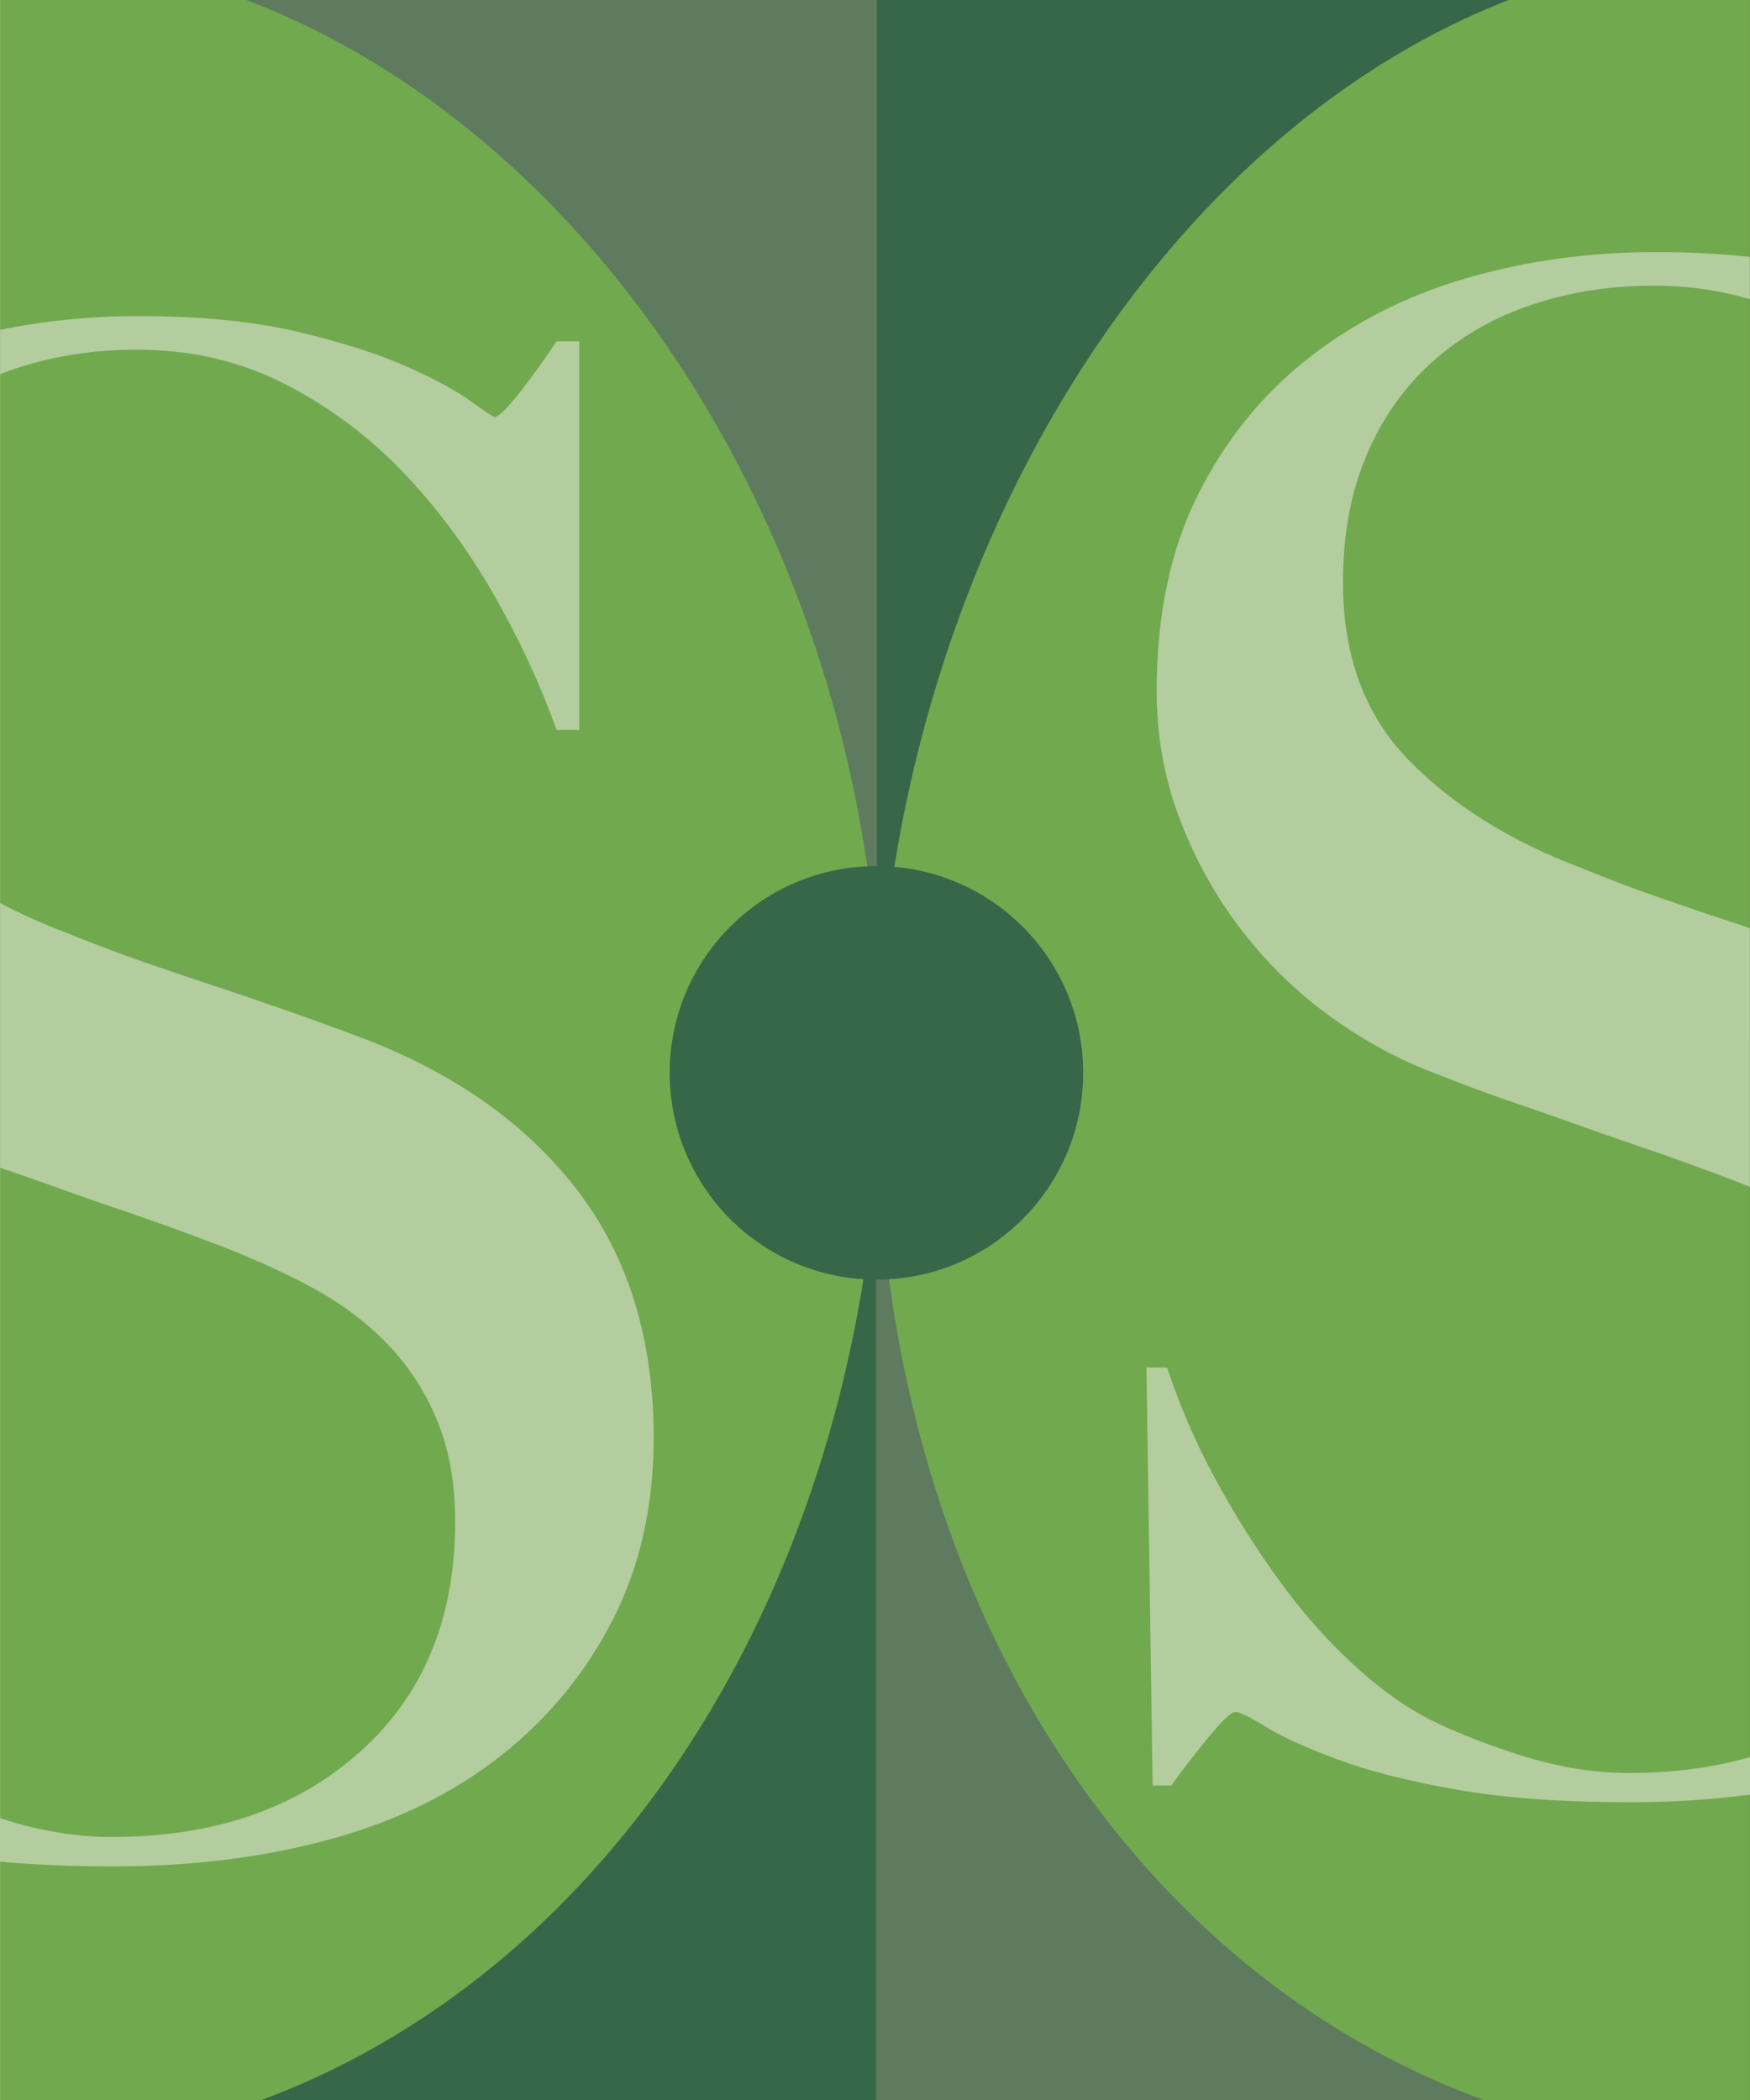 <svg xmlns="http://www.w3.org/2000/svg" width="1920" height="2304" viewBox="0 0 1920 2304" fill="none"><rect x="0" y="0" width="1920" height="2304" fill="#333333" stroke="none"/><g clip-path="url(#clip0_2002_52)"><rect width="1920" height="2304" fill="#fff"/><path d="M1919.86-53H961.078V2356.11H1919.86V-53z" fill="#366749"/><path d="M962.108-53H3.326V2356.11H962.108V-53z" fill="#5e7b5f"/><path d="M3.397 2356.12H962.18V1145.14H3.397V2356.12z" fill="#366749"/><path d="M961.15 2356.12h958.78V1145.14H961.15V2356.12z" fill="#5e7b5f"/><path d="M1919.85-50.717V2355.59C1396.19 2354.56 959.295 1884.83 961.658 1189.88 964.021 526.011 1396.19-49.683 1919.85-50.717z" fill="#71a94e"/><path d="M.074-50.717V2355.59C531.336 2354.56 954.5 1853.67 966.536 1185.08 978.424 521.359 531.336-49.683.074-50.717z" fill="#71a94e"/><path d="M961.585 1403.95c125.275.0 226.825-101.56 226.825-226.85.0-125.29-101.55-226.85-226.825-226.85-125.274.0-226.829 101.56-226.829 226.85.0 125.29 101.555 226.85 226.829 226.85z" fill="#366749"/><path d="M.074 410.528C5.612 408.386 11.224 406.319 16.983 404.399c41.644-13.809 85.873-20.751 132.76-20.751 59.07.0 112.75 12.332 161.188 36.849 48.437 24.59 91.559 56.491 129.437 95.629 37.805 39.212 71.106 83.74 99.903 133.659C568.994 699.704 592.474 750.066 610.638 800.798h24.957V374.418H610.638c-12.109 18.461-25.4 36.848-39.725 55.31C556.515 448.189 547.064 457.419 542.56 457.419 541.009 457.419 532.37 451.659 516.421 440.14 500.546 428.62 477.066 415.919 446.054 402.11c-31.012-13.809-70.81-26.511-119.174-38.031C278.442 352.56 220.184 346.8 152.032 346.8 99.607 346.8 48.955 351.895.074 361.864v48.664z" fill="#b3cd9e"/><path d="M632.42 1304.49c-56.634-72.96-136.231-128.72-238.939-167.12C364.758 1126.59 337.217 1116.62 310.783 1107.39 284.349 1098.16 258.358 1089.38 232.663 1080.88 206.967 1072.47 180.976 1063.6 154.542 1054.37 128.108 1045.14 99.829 1034.44 69.629 1022.1c-24.736-9.38-47.847-19.86-69.555-31.307V1281.15C22.963 1288.98 45.263 1296.73 66.897 1304.49 90.303 1312.98 115.704 1321.77 142.95 1331 170.196 1340.23 201.946 1351.75 238.274 1365.56 274.602 1379.36 308.641 1394.72 340.466 1411.63 372.216 1428.54 399.831 1448.93 423.311 1472.7 446.718 1496.56 465.325 1524.54 478.911 1556.81 492.571 1589.08 499.364 1626.74 499.364 1669.72c0 106.04-34.851 190.15-104.48 252.4C325.255 1984.37 234.435 2015.46 122.423 2015.46 83.067 2015.46 42.309 2008.52.0 1994.79v47.7C37.583 2045.96 79.154 2047.73 124.712 2047.73c86.242.0 165.692-10.04 238.348-29.98S498.109 1967.02 550.386 1925.59C602.589 1884.09 643.495 1834.17 672.957 1775.76 702.492 1717.43 717.185 1651.33 717.185 1577.56c0-109.07-28.279-200.12-84.913-273.15L632.42 1304.49z" fill="#b3cd9e"/><path d="M1359.94 1017.52C1387.19 1053.63 1418.94 1085.16 1455.26 1112.04 1491.59 1138.92 1529.4 1160.11 1568.75 1175.4 1603.6 1189.21 1633.43 1200.36 1658.46 1208.85 1683.42 1217.34 1707.64 1225.76 1731.12 1234.18 1754.53 1242.67 1779.93 1251.46 1807.17 1260.69 1834.42 1269.92 1866.17 1281.44 1902.5 1295.25 1908.41 1297.46 1914.09 1299.83 1919.85 1302.19V1018.33C1912.17 1015.75 1904.49 1013.16 1896.89 1010.65 1871.19 1002.23 1845.2 993.372 1818.77 984.141 1792.33 974.911 1764.05 964.203 1733.85 951.871c-77.01-29.168-139.7-68.38-187.99-117.561C1497.57 785.13 1473.43 719.851 1473.43 638.4 1473.43 586.192 1482.14 539.67 1499.49 498.981 1516.84 458.293 1541.14 424.029 1572.15 396.411S1639.49 348.042 1681.13 334.159C1722.78 320.351 1767.01 313.409 1813.89 313.409 1851.33 313.409 1886.62 318.431 1919.78 328.326V281.877C1888.17 278.407 1853.69 276.561 1816.11 276.561 1743.45 276.561 1674.19 286.16 1608.4 305.36 1542.54 324.56 1484.43 354.171 1434.07 394.121 1383.71 434.072 1343.55 483.991 1313.79 543.953 1283.89 603.915 1269.04 675.323 1269.04 758.324 1269.04 807.505 1277.39 853.953 1294 897.743 1310.62 941.533 1332.62 981.483 1359.87 1017.59L1359.94 1017.52z" fill="#b3cd9e"/><path d="M1919.85 1927.81C1879.39 1939.41 1835.01 1945.24 1786.72 1945.24 1747.37 1945.24 1706.46 1938.3 1664.15 1924.49 1621.77 1910.68 1587.73 1896.8 1562.04 1882.99 1536.27 1869.18 1509.39 1849.24 1481.4 1823.03 1453.35 1796.89 1426.91 1766.54 1401.96 1731.98 1377 1697.42 1353.89 1660.5 1332.7 1621.36 1311.5 1582.15 1294.08 1541.83 1280.49 1500.33H1257.82L1264.62 1958.98h20.45C1297.18 1942.07 1310.77 1924.42 1325.98 1905.96c15.13-18.47 24.95-27.7 29.53-27.7S1371.02 1883.65 1388.44 1894.36C1405.79 1905.14 1431.93 1917.03 1466.78 1930.1 1501.56 1943.17 1545.42 1954.32 1598.44 1963.55 1651.38 1972.79 1714.95 1977.36 1789.16 1977.36 1834.72 1977.36 1878.28 1974.48 1920 1968.95v-41.28L1919.85 1927.81z" fill="#b3cd9e"/></g><defs><clipPath id="clip0_2002_52"><rect width="1920" height="2304" fill="#fff"/></clipPath></defs></svg>